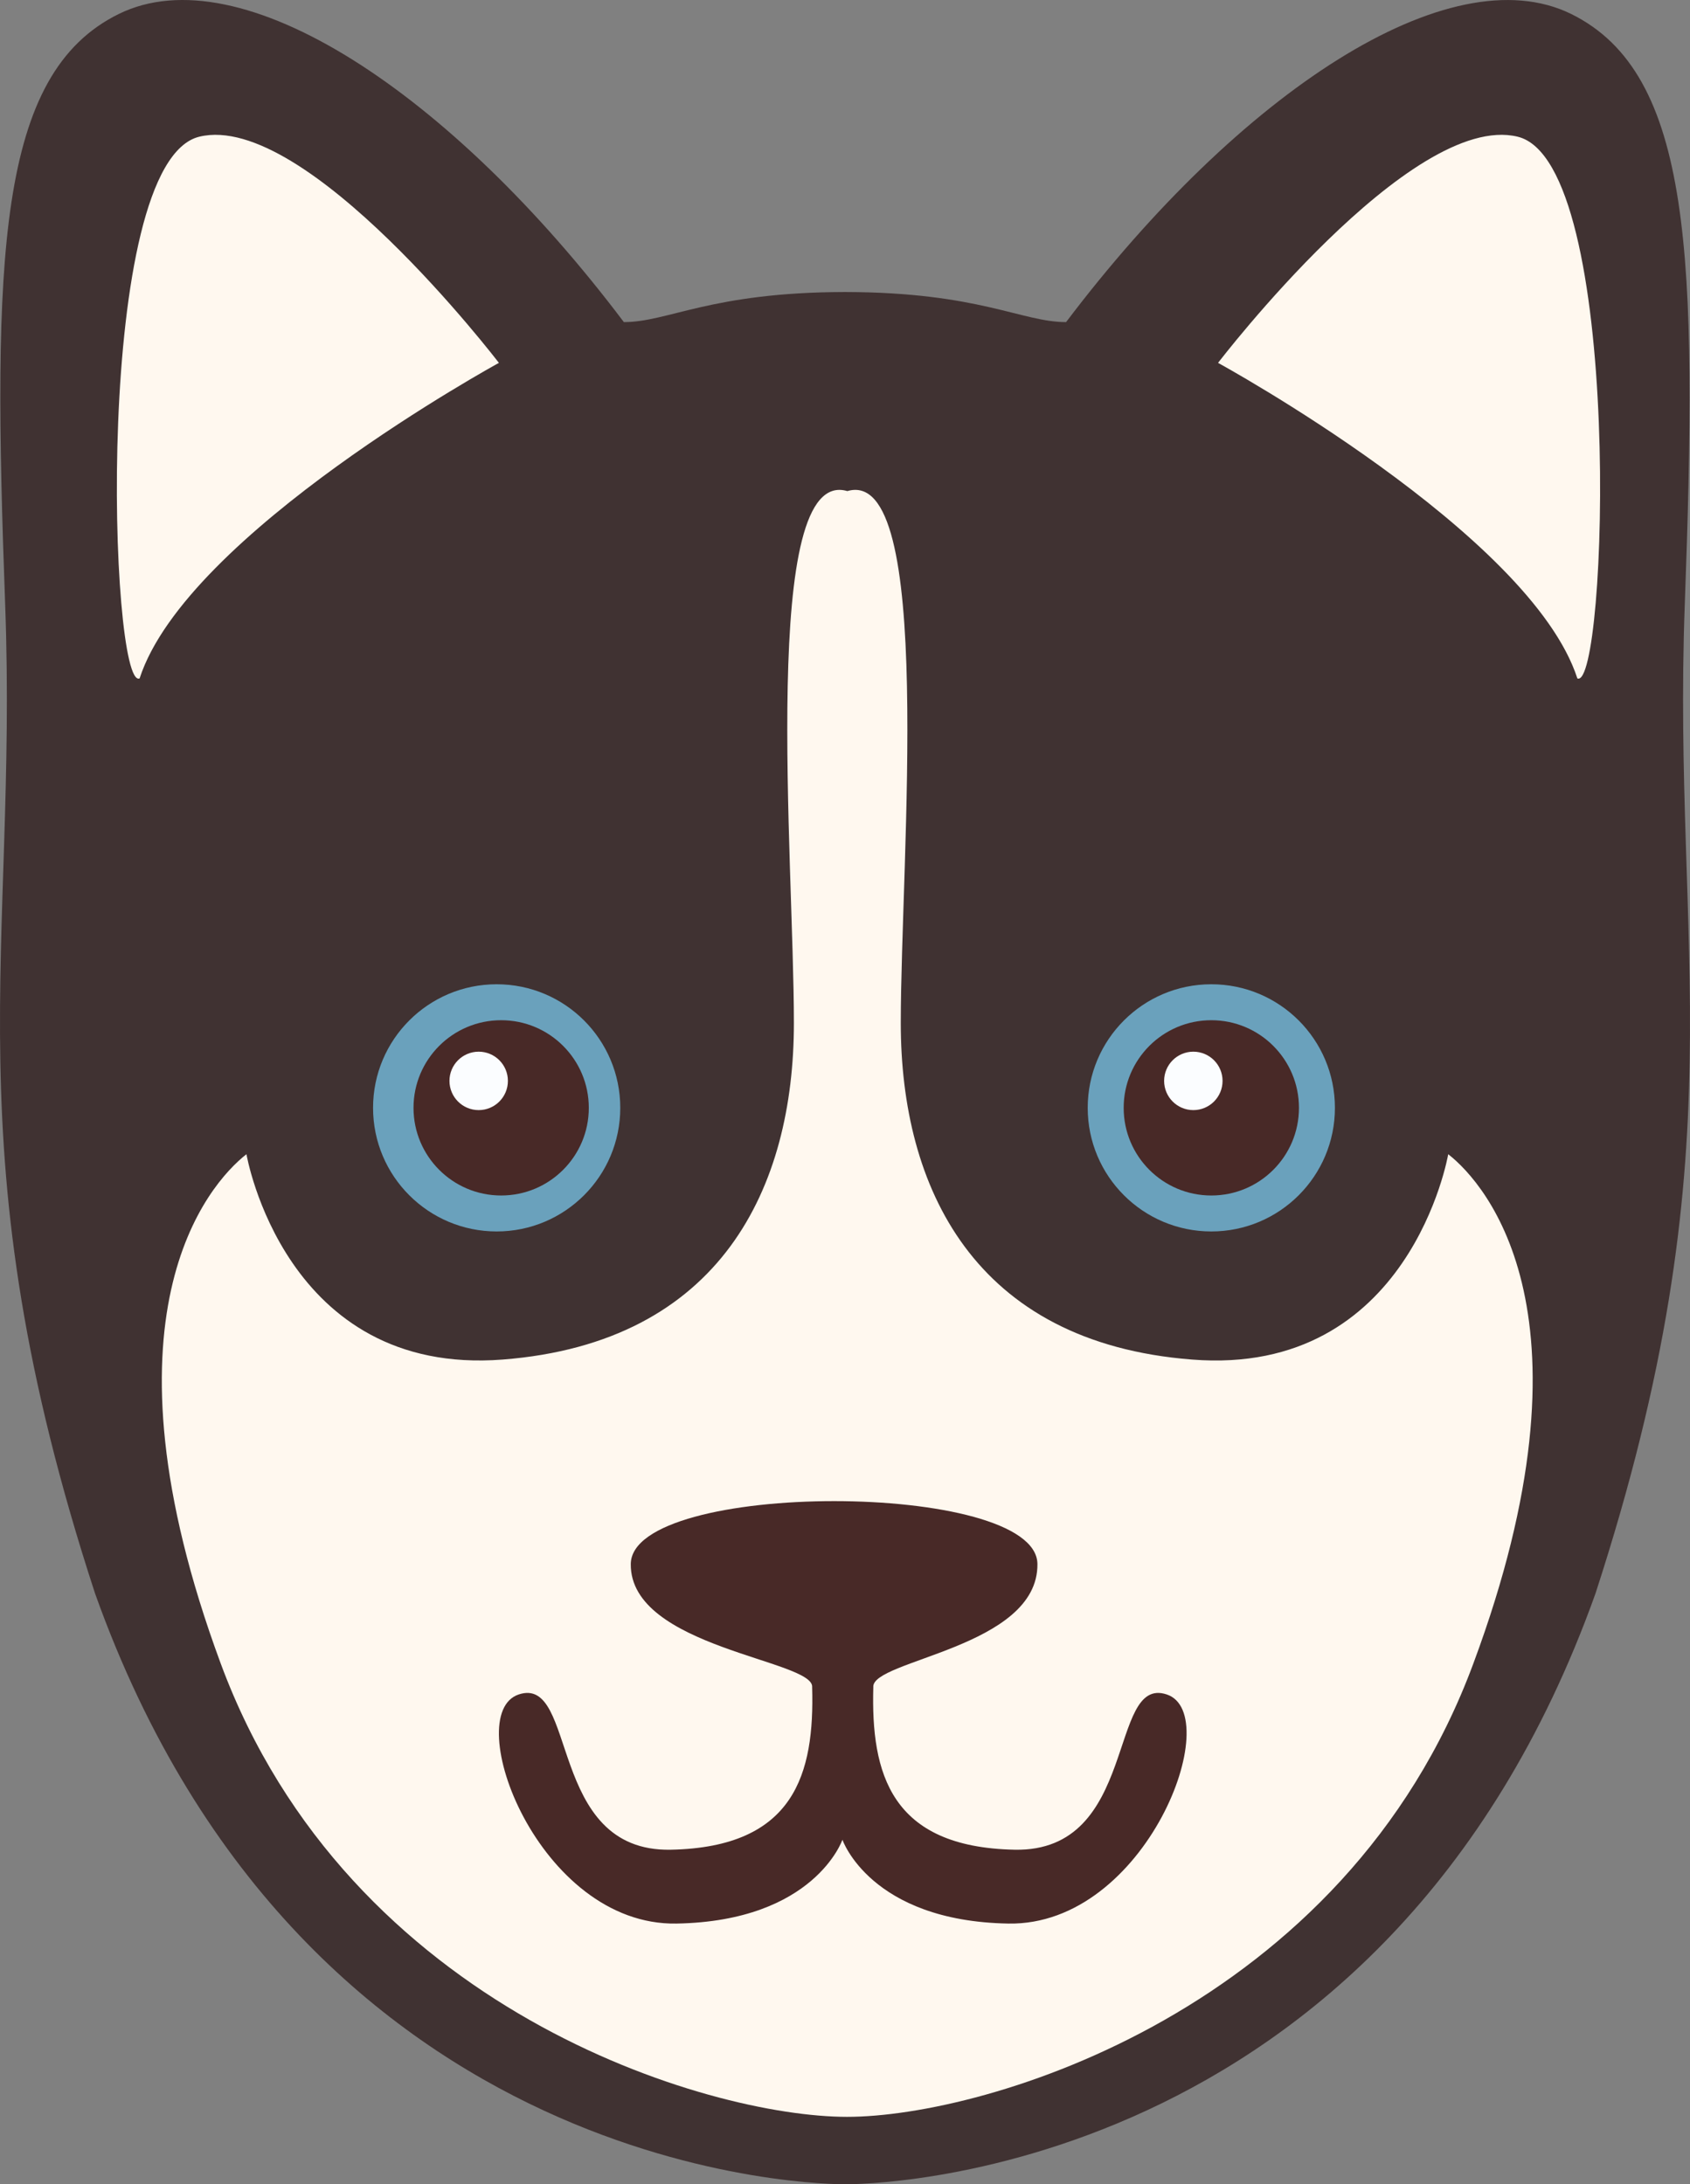 <?xml version="1.0" encoding="UTF-8"?>
<svg width="376px" height="486px" viewBox="0 0 376 486" version="1.1" xmlns="http://www.w3.org/2000/svg" xmlns:xlink="http://www.w3.org/1999/xlink">
    <rect x="0" y="0" width="376" height="486" fill="#808080" stroke="none"/>
    <!-- Generator: Sketch 53.2 (72643) - https://sketchapp.com -->
    <title>Group</title>
    <desc>Created with Sketch.</desc>
    <g id="Page-6" stroke="none" stroke-width="1" fill="none" fill-rule="evenodd">
        <g id="Group" fill-rule="nonzero">
            <path d="M374.836,134.549 C377.674,57.403 376.593,16.43 349.564,3.11 C322.466,-10.21 275.84,20.554 237.188,71.669 C227.322,71.669 217.861,65.043 188.129,64.976 L188.129,64.976 C188.061,64.976 187.994,64.976 187.994,64.976 C187.994,64.976 187.858,64.976 187.858,64.976 L187.858,64.976 C158.126,65.043 148.665,71.669 138.8,71.669 C100.215,20.486 53.521,-10.21 26.424,3.11 C-0.674,16.43 -1.687,57.403 1.151,134.549 C3.989,211.695 -11.215,255.508 21.153,354.561 C68.049,486 184.682,486 188.061,486 C191.372,486 308.005,486 354.969,354.561 C387.202,255.508 371.998,211.695 374.836,134.549 Z" id="Path" fill="#403232"></path>
            <path d="M271,80.742 C271,80.742 340.475,118.676 350.94,150.95 C357.624,153.78 361.405,36.138 337.639,30.411 C313.873,24.684 271,80.742 271,80.742 Z" id="Path" fill="#FFF8EF"></path>
            <path d="M111,80.742 C111,80.742 41.525,118.676 31.06,150.95 C24.376,153.78 20.595,36.138 44.361,30.411 C68.127,24.684 111,80.742 111,80.742 Z" id="Path" fill="#FFF8EF"></path>
            <path d="M322.207,256.814 C322.207,256.814 313.763,306.356 265.192,302.503 C216.622,298.718 200.409,264.113 200.409,227.616 C200.409,191.119 208.042,103.525 188.52,109.27 C168.997,103.525 176.63,191.119 176.63,227.616 C176.63,264.113 160.485,298.718 111.847,302.503 C63.276,306.288 54.832,256.814 54.832,256.814 C46.253,263.505 20.583,292.973 49.09,370.091 C77.597,447.209 157.513,471 188.452,471 C219.391,471 299.306,447.209 327.814,370.091 C356.456,293.041 330.786,263.505 322.207,256.814 Z" id="Path" fill="#FFF8EF"></path>
            <circle id="Oval" fill="#6AA1BC" cx="110.5" cy="246.5" r="27.5"></circle>
            <circle id="Oval" fill="#482927" cx="111.5" cy="246.5" r="19.5"></circle>
            <circle id="Oval" fill="#FBFDFF" cx="106.5" cy="240.5" r="6.5"></circle>
            <circle id="Oval" fill="#6AA1BC" cx="269.5" cy="246.5" r="27.5"></circle>
            <circle id="Oval" fill="#482927" cx="269.5" cy="246.5" r="19.5"></circle>
            <circle id="Oval" fill="#FBFDFF" cx="265.5" cy="240.5" r="6.5"></circle>
            <path d="M259.578,377.016 C246.442,372.639 253.381,412.102 225.76,411.563 C198.139,411.025 193.76,394.593 194.299,375.4 C193.76,369.339 231.015,366.645 230.812,347.991 C230.61,329.336 140.54,329.336 140.338,347.991 C140.136,366.645 181.23,369.339 180.691,375.4 C181.23,394.593 176.851,411.025 149.231,411.563 C121.61,412.102 128.616,372.639 115.412,377.016 C102.275,381.393 119.791,428.534 150.511,427.995 C181.23,427.457 187.428,409.341 187.428,409.341 C187.428,409.341 193.626,427.457 224.345,427.995 C255.065,428.534 272.782,381.393 259.578,377.016 Z" id="Path" fill="#482927"></path>
        </g>
    </g>
</svg>